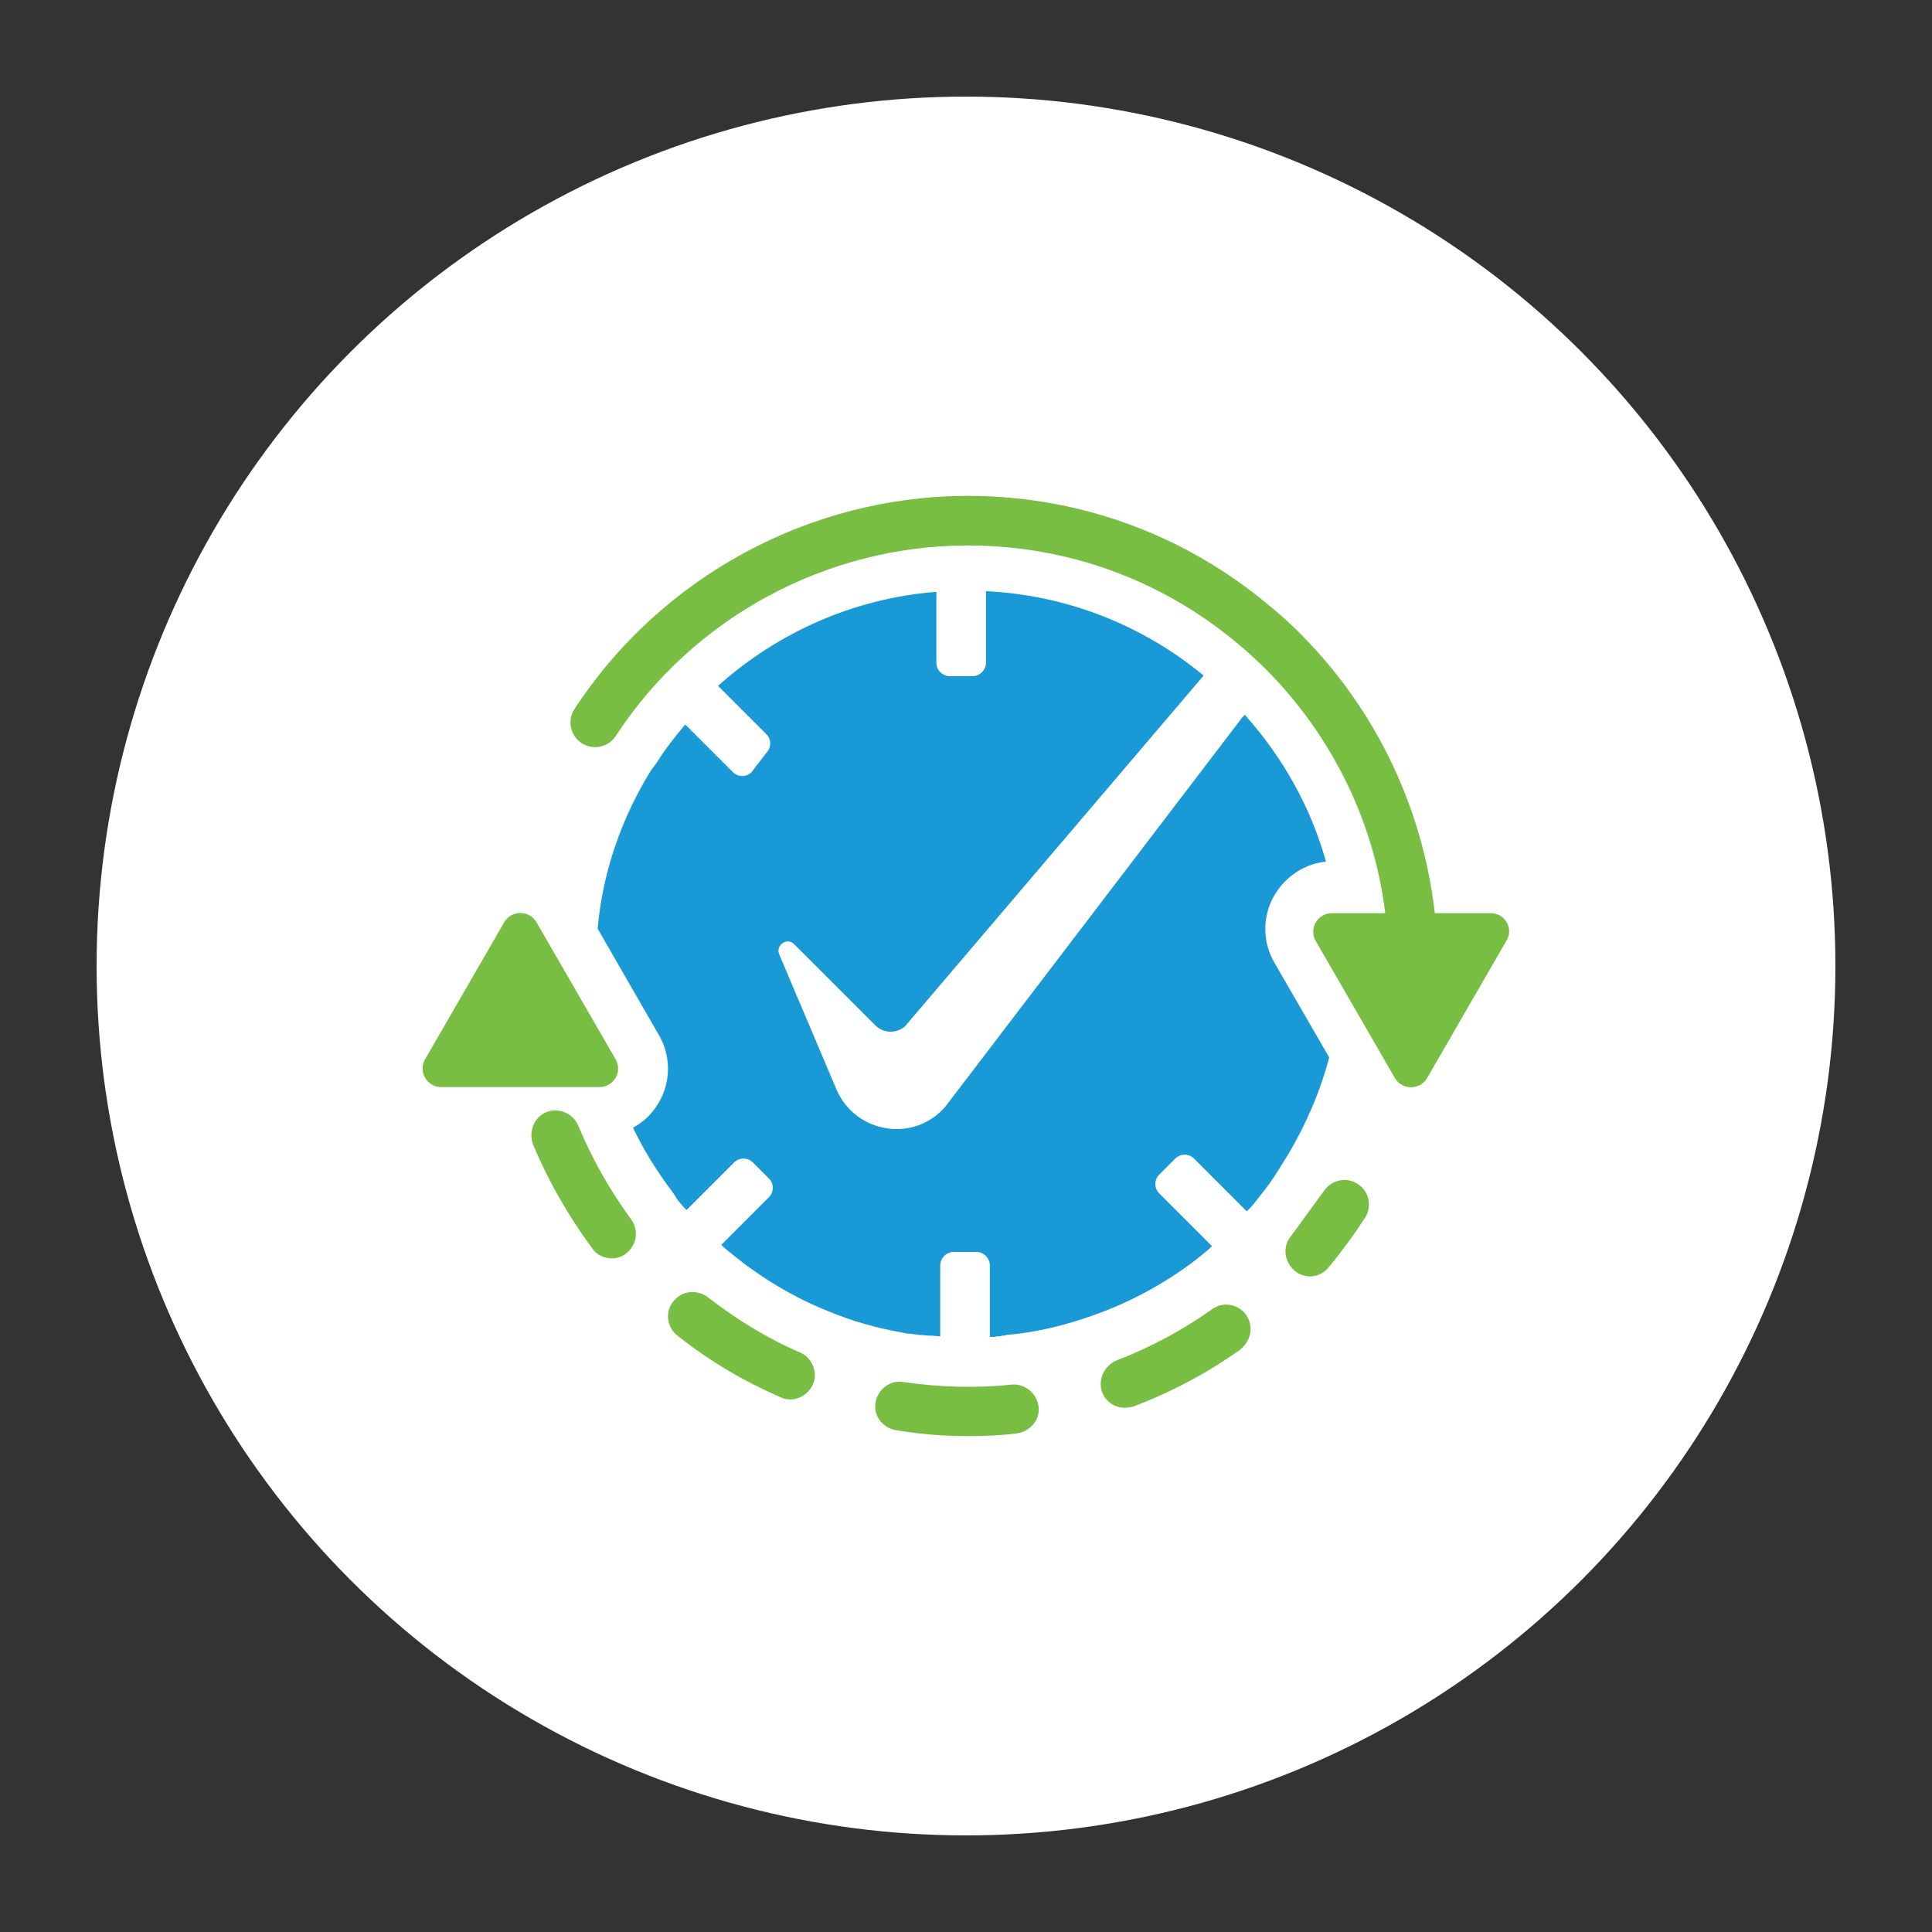 <?xml version="1.0" encoding="utf-8"?>
<!-- Generator: Adobe Illustrator 27.7.0, SVG Export Plug-In . SVG Version: 6.00 Build 0)  -->
<svg version="1.1" id="Layer_1" xmlns="http://www.w3.org/2000/svg" xmlns:xlink="http://www.w3.org/1999/xlink" x="0px" y="0px"
	 viewBox="0 0 300 300" style="enable-background:new 0 0 300 300;" xml:space="preserve">
<rect x="0" y="0" width="300" height="300" fill="#333333" stroke="none"/>
<style type="text/css">
	.st0{fill:#FFFFFF;}
	.st1{fill:#1999D6;}
	.st2{fill:#77BE43;}
</style>
<g>
	<circle class="st0" cx="150" cy="150" r="135"/>
</g>
<g>
	<path class="st1" d="M116.7,119.9c-0.8,0.8-2.1,0.8-2.9,0l-7.4-7.4c-1.6,1.9-3.1,3.8-4.4,5.9c-0.3,0.4-0.6,0.8-0.9,1.2c0,0,0,0,0,0
		c-4.5,7.3-7.5,15.6-8.3,24.6l9.5,16.5c1.9,3.2,1.9,7.3,0,10.5c-1,1.7-2.3,3-4,3.9c1.6,3.4,3.6,6.6,5.9,9.7c0.3,0.4,0.6,0.8,0.8,1.2
		c0.5,0.7,1,1.3,1.6,1.9l7.4-7.4c0.8-0.8,2.1-0.8,2.9,0l2.5,2.5c0.8,0.8,0.8,2.1,0,2.9l-7.4,7.4c0.5,0.5,1,0.9,1.5,1.3c0,0,0,0,0,0
		c4.5,3.7,9.6,6.8,15.1,9c3.6,1.5,7.4,2.6,11.4,3.3c0.4,0.1,0.9,0.2,1.3,0.2c0.3,0,0.5,0.1,0.8,0.1c0.3,0,0.6,0.1,0.8,0.1
		c0.1,0,0.1,0,0.2,0c0.4,0,0.8,0.1,1.2,0.1c0.1,0,0.3,0,0.4,0c0.4,0,0.8,0.1,1.3,0.1v-11c0-1.1,0.9-2.1,2.1-2.1h3.5
		c1.1,0,2.1,0.9,2.1,2.1v11.1c0.4,0,0.8,0,1.2-0.1c0.2,0,0.5,0,0.7-0.1c0.2,0,0.4,0,0.6-0.1c0.6-0.1,1.3-0.1,1.9-0.2
		c4-0.5,7.8-1.5,11.5-2.8c5.7-2,10.9-4.8,15.6-8.3c1-0.8,2.1-1.6,3-2.5l-8.2-8.2c-0.8-0.8-0.8-2.1,0-2.9l2.5-2.5
		c0.8-0.8,2.1-0.8,2.9,0l8.2,8.2c0.1-0.1,0.2-0.2,0.3-0.3c0.7-0.7,1.3-1.5,1.9-2.3c1-1.2,1.9-2.5,2.7-3.8c0,0,0,0,0,0
		c0.5-0.8,1-1.6,1.5-2.4c2.8-4.7,5-9.8,6.4-15.1l-8.5-14.7c-1.9-3.2-1.9-7.3,0-10.5c1.7-2.9,4.7-4.9,8-5.2
		c-2.4-8.6-6.8-16.3-12.6-22.8l-0.4,0.4l-46,60.3c-4.8,5.8-14,4.4-17-2.5l-8.9-21c-0.6-1.4,1.2-2.7,2.3-1.6l12.6,12.6
		c1.3,1.3,3.3,1.3,4.6,0.2l46.4-54.5c-9.3-7.7-21.1-12.5-33.8-13.1v11.1c0,1.1-0.9,2.1-2.1,2.1h-3.5c-1.1,0-2.1-0.9-2.1-2.1v-11
		c-12.7,1-24.5,6.2-33.9,14.6l7.5,7.5c0.8,0.8,0.8,2.1,0,2.9L116.7,119.9L116.7,119.9z"/>
	<path class="st2" d="M201,197.3c0.7,0.6,1.6,0.9,2.4,0.9c1.1,0,2.2-0.5,2.9-1.4c2-2.4,3.9-5,5.6-7.6c1-1.5,0.9-3.6-0.5-4.9
		c-1.8-1.7-4.5-1.3-5.8,0.6c0,0,0,0,0,0l-5.1,7l0,0C199.1,193.5,199.4,195.9,201,197.3L201,197.3z"/>
	<path class="st2" d="M122.7,217.3c1.6,0,3.2-1.1,3.7-2.8c0.5-1.8-0.5-3.8-2.2-4.5c-5.1-2.2-9.8-5.1-14.2-8.5
		c-1.5-1.2-3.7-1.2-5.1,0.2c-1.7,1.6-1.5,4.3,0.3,5.7c4.9,3.9,10.3,7.1,16.1,9.6C121.7,217.2,122.2,217.3,122.7,217.3L122.7,217.3z"
		/>
	<path class="st2" d="M89.8,174.8c-0.9-2.1-3.4-3-5.4-1.9c-1.7,1-2.3,3.1-1.6,4.9c2.4,5.7,5.5,11.1,9.2,16.1c0.7,1,1.9,1.5,3,1.5
		c1,0,2-0.4,2.7-1.2c1.3-1.4,1.4-3.5,0.2-5C94.7,184.8,91.9,179.9,89.8,174.8L89.8,174.8z"/>
	<path class="st2" d="M150.3,223c2.5,0,5-0.1,7.4-0.4c2-0.2,3.6-1.8,3.6-3.7c0-2.3-2-4.1-4.2-3.9c-5.5,0.6-11.3,0.4-16.8-0.4
		c-2.3-0.4-4.5,1.5-4.4,4c0.1,1.8,1.6,3.3,3.4,3.5C142.9,222.7,146.6,223,150.3,223L150.3,223z"/>
	<path class="st2" d="M193.9,204.9c-1-2.3-3.8-3-5.7-1.6c-4.5,3.2-9.5,5.9-14.7,7.9c-1.8,0.7-2.9,2.6-2.5,4.5c0.4,1.8,2,2.9,3.7,2.9
		c0.4,0,0.9-0.1,1.3-0.2c5.8-2.2,11.3-5.1,16.4-8.7C194,208.5,194.6,206.6,193.9,204.9L193.9,204.9z"/>
	<path class="st2" d="M231.5,141.8h-8.7c-1.9-16.5-9.2-31.4-20.2-42.7c-1.8-1.9-3.7-3.6-5.8-5.3C184.2,83.3,168,77,150.3,77
		c-24.6,0-47.7,12.6-61.1,33.1c-1.2,1.8-0.6,4.3,1.3,5.4c1.7,1,4,0.5,5.1-1.2c12-18.4,32.7-29.6,54.7-29.6c15.8,0,30.3,5.6,41.6,15
		c2.1,1.7,4.1,3.6,6,5.6c9.2,9.8,15.5,22.5,17.2,36.5h-8.3c-2.2,0-3.6,2.4-2.5,4.3l12.3,21.3c1.1,1.9,3.9,1.9,5,0l12.3-21.3
		C235.1,144.2,233.7,141.8,231.5,141.8L231.5,141.8z"/>
	<path class="st2" d="M95.6,164.5l-12.3-21.3c-1.1-1.9-3.9-1.9-5,0L66,164.5c-1.1,1.9,0.3,4.3,2.5,4.3h24.6
		C95.3,168.8,96.7,166.4,95.6,164.5L95.6,164.5z"/>
</g>
</svg>
